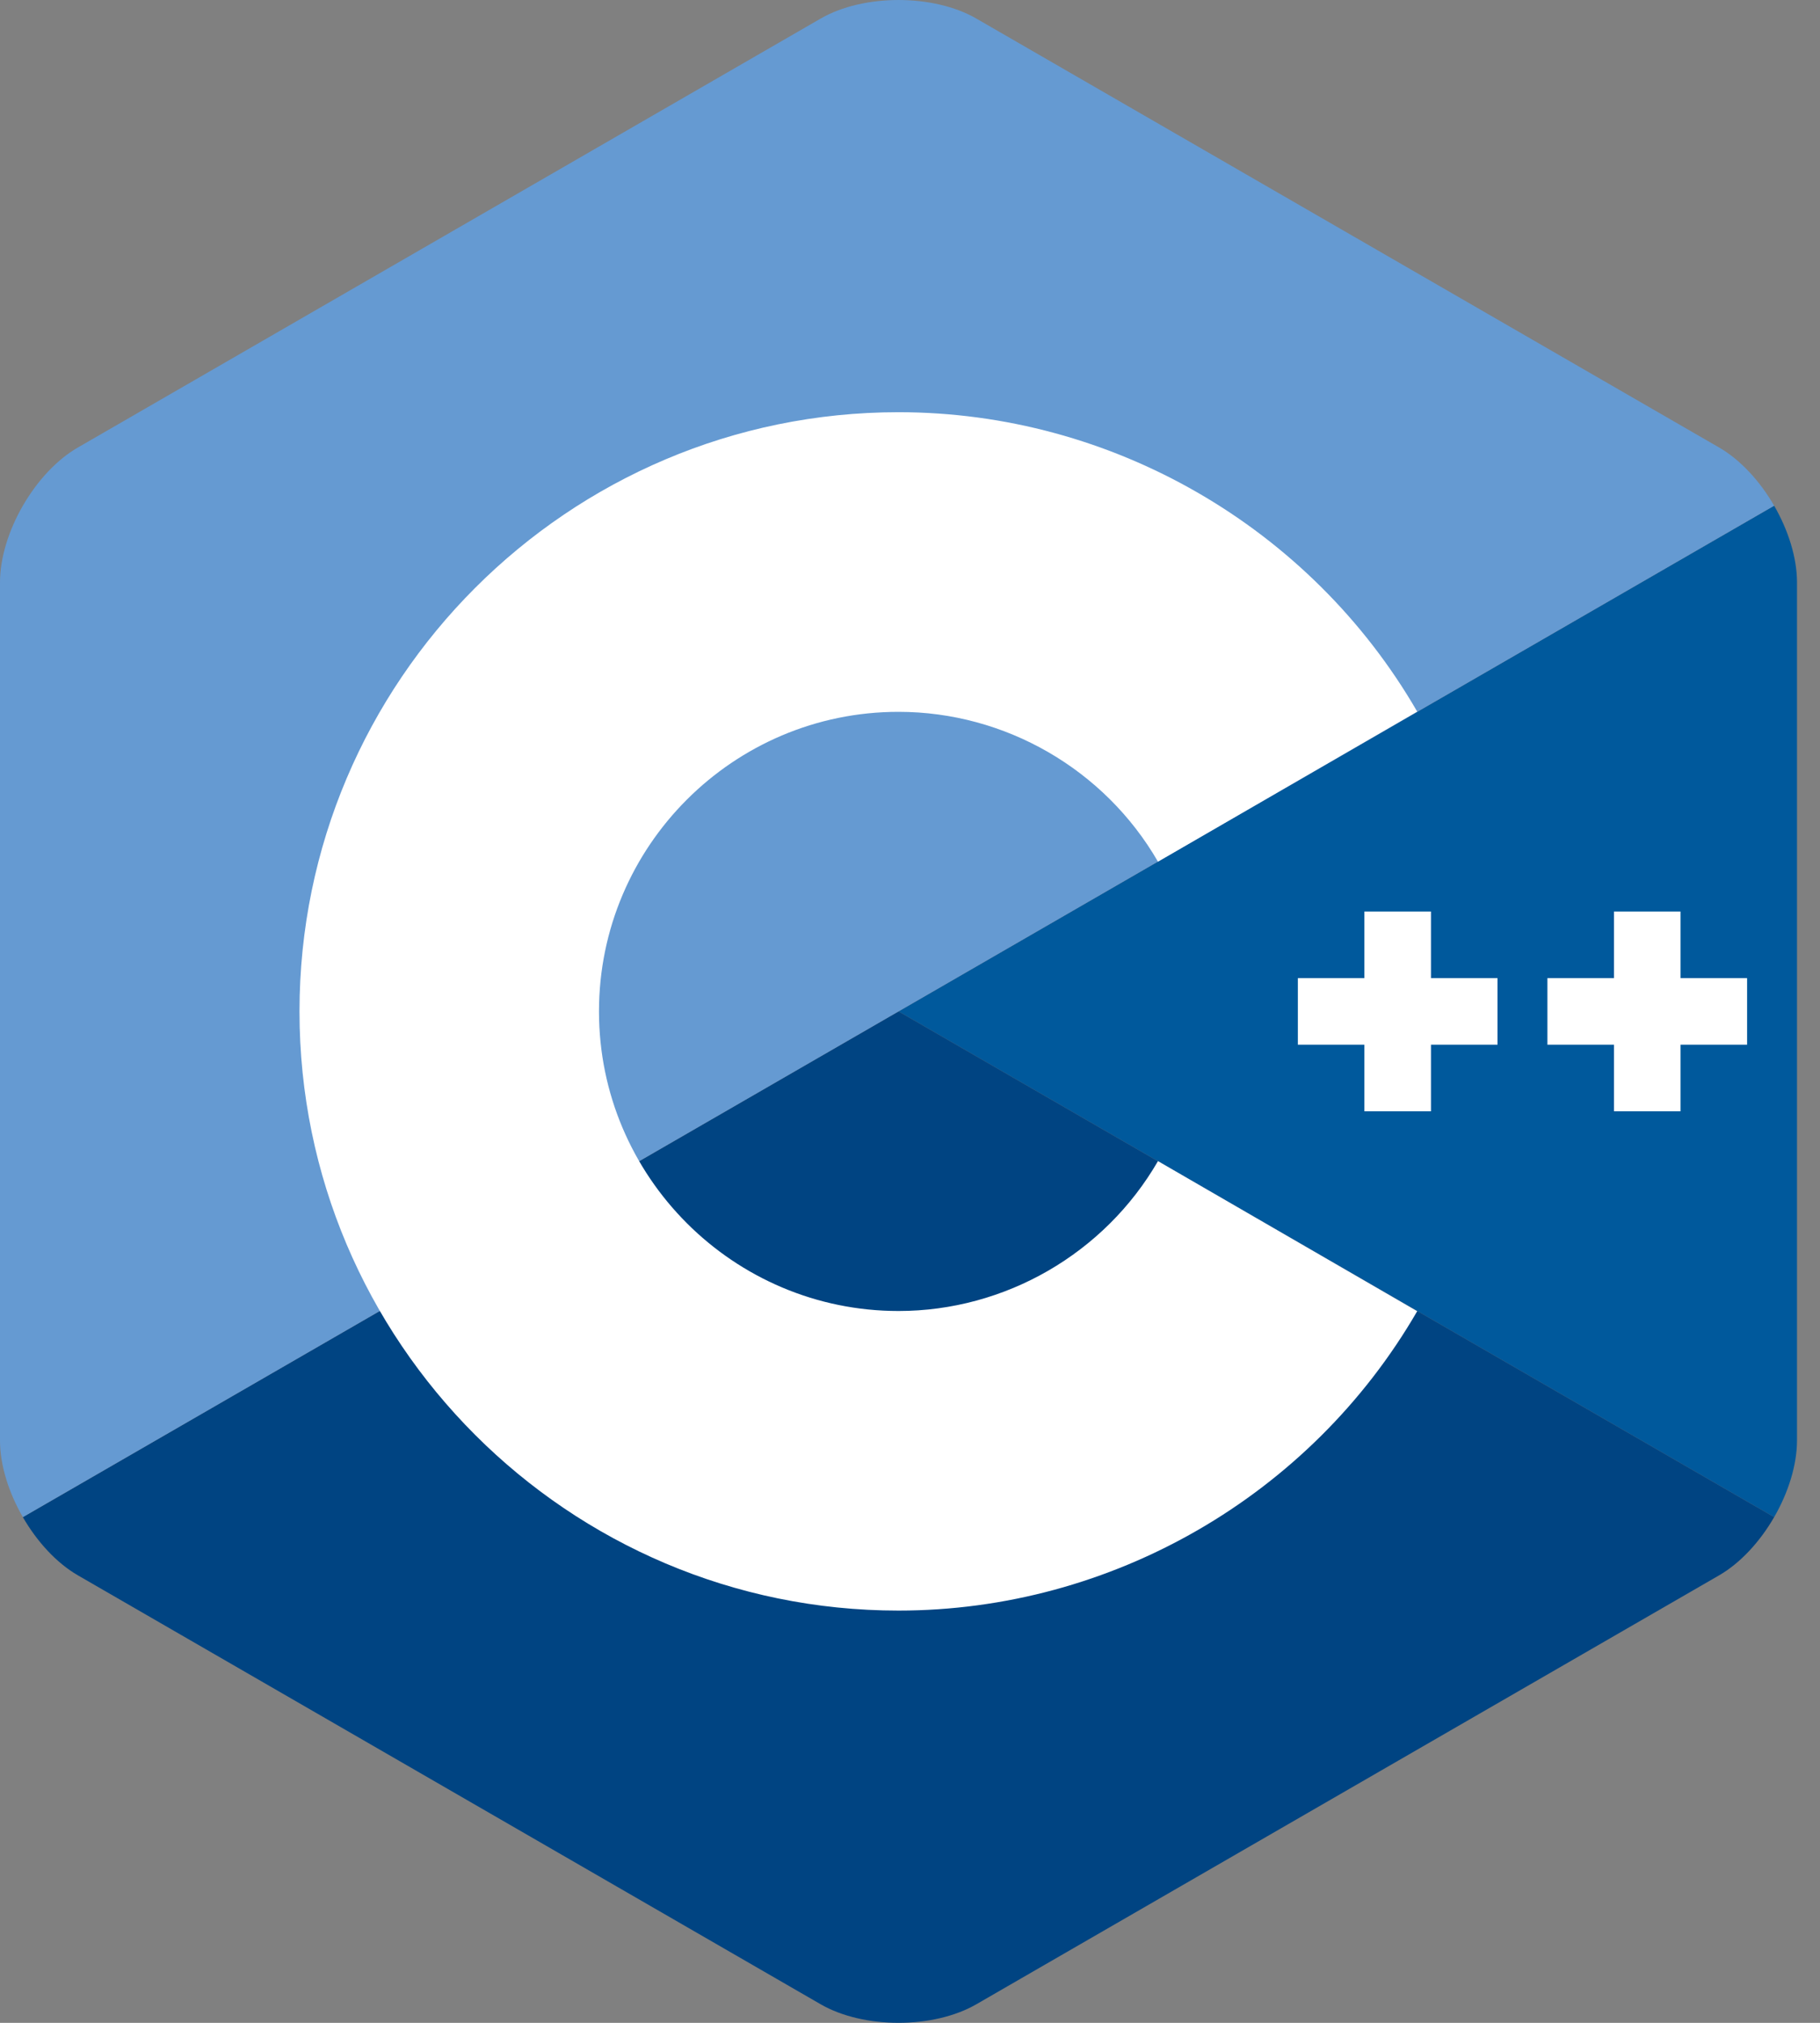 <svg width="36" height="40" viewBox="0 0 36 40" fill="none" xmlns="http://www.w3.org/2000/svg">
<rect x="0" y="0" width="36" height="40" fill="#808080" stroke="none"/>
<g clip-path="url(#clip0_4678_470)">
<path d="M35.093 30C35.372 29.517 35.545 28.972 35.545 28.484V11.516C35.545 11.027 35.372 10.483 35.093 10L17.773 20L35.093 30Z" fill="#00599C"/>
<path d="M19.312 39.633L34.006 31.15C34.429 30.905 34.814 30.483 35.093 30L17.773 20L0.452 30C0.731 30.483 1.116 30.905 1.539 31.15L16.233 39.633C17.08 40.122 18.465 40.122 19.312 39.633Z" fill="#004482"/>
<path d="M35.093 10C34.814 9.517 34.429 9.095 34.006 8.85L19.312 0.367C18.465 -0.122 17.08 -0.122 16.233 0.367L1.539 8.85C0.693 9.339 0 10.539 0 11.516V28.484C0 28.973 0.173 29.517 0.452 30L17.773 20L35.093 10Z" fill="#659AD2"/>
<path d="M17.772 31.848C11.239 31.848 5.924 26.533 5.924 20C5.924 13.466 11.239 8.151 17.772 8.151C21.988 8.151 25.92 10.42 28.033 14.072L22.905 17.039C21.848 15.211 19.881 14.076 17.772 14.076C14.506 14.076 11.848 16.733 11.848 20C11.848 23.266 14.506 25.924 17.772 25.924C19.881 25.924 21.848 24.788 22.905 22.96L28.033 25.927C25.92 29.579 21.988 31.848 17.772 31.848Z" fill="white"/>
<path d="M29.621 19.342H28.305V18.025H26.988V19.342H25.672V20.658H26.988V21.975H28.305V20.658H29.621V19.342Z" fill="white"/>
<path d="M34.558 19.342H33.241V18.025H31.925V19.342H30.608V20.658H31.925V21.975H33.241V20.658H34.558V19.342Z" fill="white"/>
</g>
<defs>
<clipPath id="clip0_4678_470">
<rect width="35.545" height="40" fill="white"/>
</clipPath>
</defs>
</svg>
